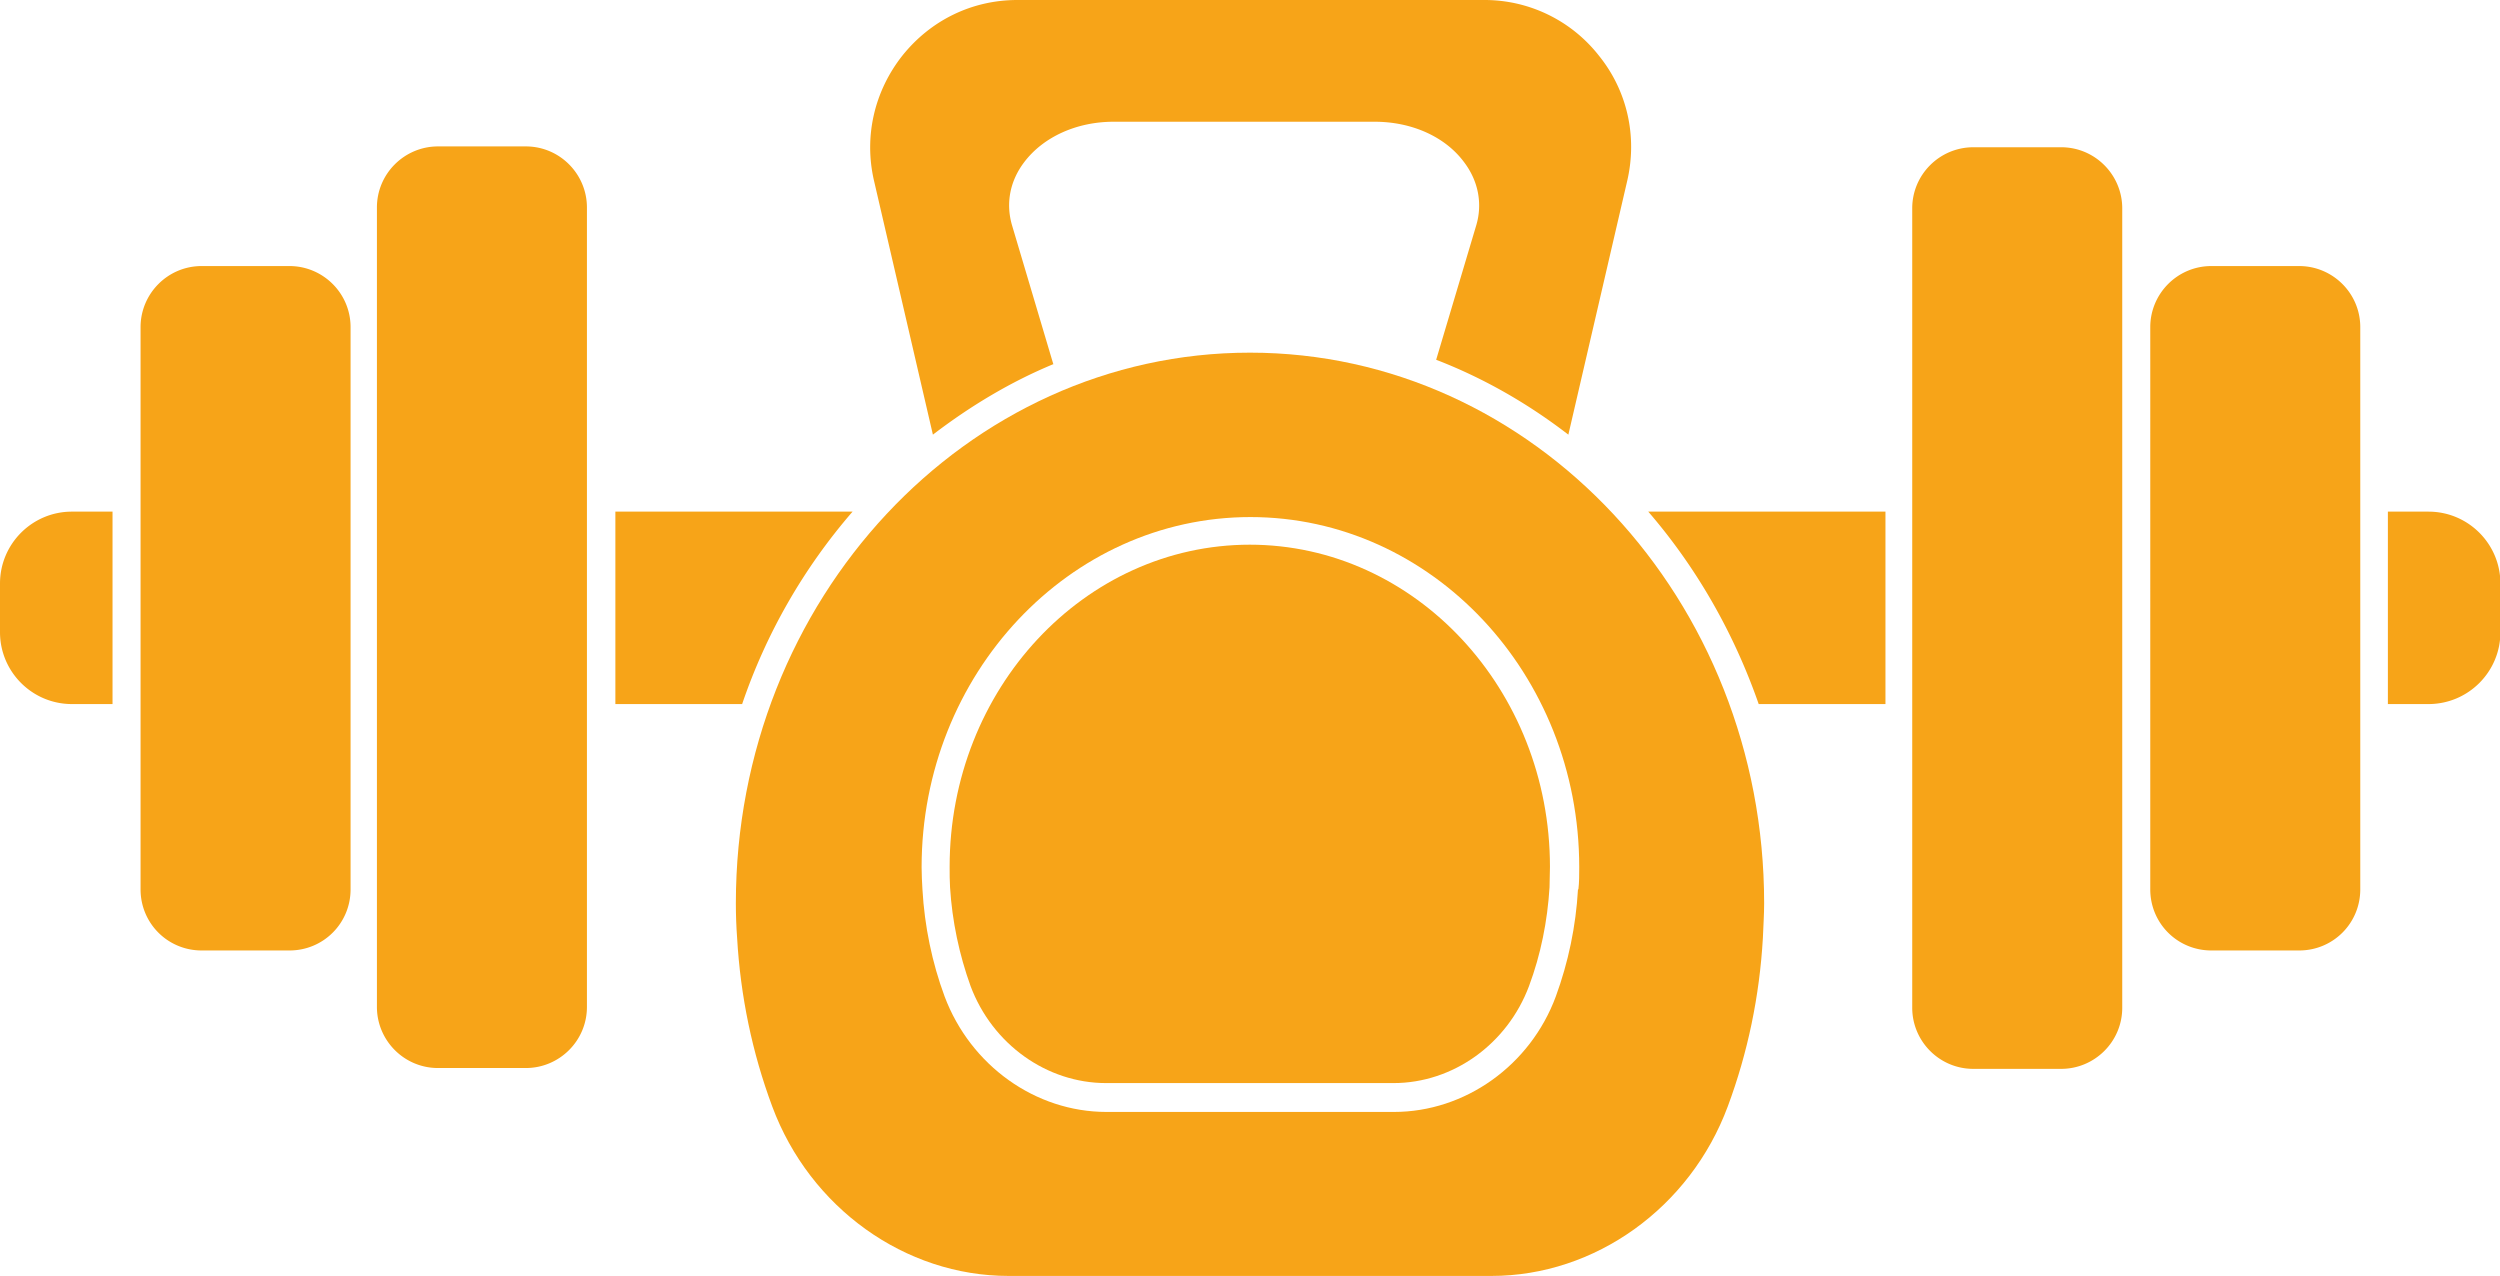 <svg xmlns="http://www.w3.org/2000/svg" id="Capa_2" data-name="Capa 2" viewBox="0 0 59.76 30.49"><defs><style>.cls-1{fill:#f7a418;stroke-width:0}</style></defs><g id="Capa_1-2" data-name="Capa 1"><path d="m25.18 8.71-.99-3.33c-.15-.52-.05-1.05.29-1.5.46-.61 1.26-.97 2.14-.97h6.24c.89 0 1.69.36 2.14.97.34.45.44.99.29 1.5l-.96 3.22c1.14.44 2.2 1.05 3.16 1.79l1.41-6.08c.24-1.05 0-2.14-.68-2.98A3.473 3.473 0 0 0 35.47 0H24.32c-1.08 0-2.07.48-2.75 1.33-.67.85-.92 1.93-.68 2.98l1.41 6.08c.89-.68 1.85-1.26 2.89-1.69h-.01ZM1.72 16.83h.97v-4.6h-.97C.77 12.23 0 13 0 13.95v1.16c0 .95.77 1.72 1.72 1.72Zm18.65-4.6h-5.66v4.6h3.03a13.82 13.82 0 0 1 2.64-4.6Zm24.69 0H39.4c1.14 1.32 2.04 2.88 2.64 4.6h3.03v-4.6Zm12.99 0h-.97v4.6h.97c.95 0 1.72-.77 1.72-1.72v-1.16c0-.95-.77-1.72-1.72-1.72Zm-5.19-5.87h2.1c.8 0 1.46.65 1.46 1.46v13.44c0 .81-.65 1.46-1.46 1.46h-2.1c-.81 0-1.46-.65-1.46-1.46V7.82c0-.8.65-1.46 1.46-1.46Zm-2.13 1.45V4.98c0-.8-.65-1.46-1.46-1.46h-2.1c-.8 0-1.46.65-1.46 1.46v19.11c0 .8.65 1.46 1.46 1.46h2.1c.8 0 1.46-.65 1.46-1.46V7.81ZM4.82 6.36h2.1c.8 0 1.46.65 1.46 1.46v13.44c0 .81-.65 1.46-1.46 1.46h-2.1c-.81 0-1.46-.65-1.46-1.46V7.82c0-.8.65-1.46 1.46-1.46Zm9.21 17.72V4.96c0-.8-.65-1.46-1.46-1.46h-2.1c-.8 0-1.46.65-1.46 1.46v19.11c0 .8.65 1.46 1.46 1.46h2.1c.8 0 1.46-.65 1.46-1.46Z" class="cls-1"/><path d="M29.88 8.43c-6.78 0-12.29 5.9-12.29 13.16 0 .28.01.56.03.83.08 1.39.36 2.74.84 4.03.9 2.42 3.17 4.05 5.65 4.05h11.54c2.48 0 4.75-1.63 5.65-4.05.48-1.29.76-2.64.84-4.03.01-.28.03-.55.03-.83 0-7.25-5.51-13.16-12.29-13.16h.02Zm7.84 12.83c-.05.88-.23 1.74-.53 2.56-.61 1.65-2.17 2.76-3.87 2.76h-6.87c-1.7 0-3.25-1.11-3.87-2.76-.3-.81-.48-1.68-.53-2.56-.01-.18-.02-.35-.02-.53 0-4.61 3.53-8.37 7.86-8.37s7.86 3.75 7.86 8.37c0 .18 0 .36-.02.53Z" class="cls-1"/><path d="M29.88 13.02c-3.96 0-7.18 3.45-7.18 7.7 0 .17 0 .33.01.49.05.81.22 1.61.49 2.36.52 1.39 1.82 2.32 3.24 2.32h6.87c1.42 0 2.72-.93 3.24-2.32.28-.75.44-1.55.49-2.36 0-.16.01-.32.01-.49 0-4.24-3.22-7.7-7.18-7.7h.01Z" class="cls-1"/></g></svg>